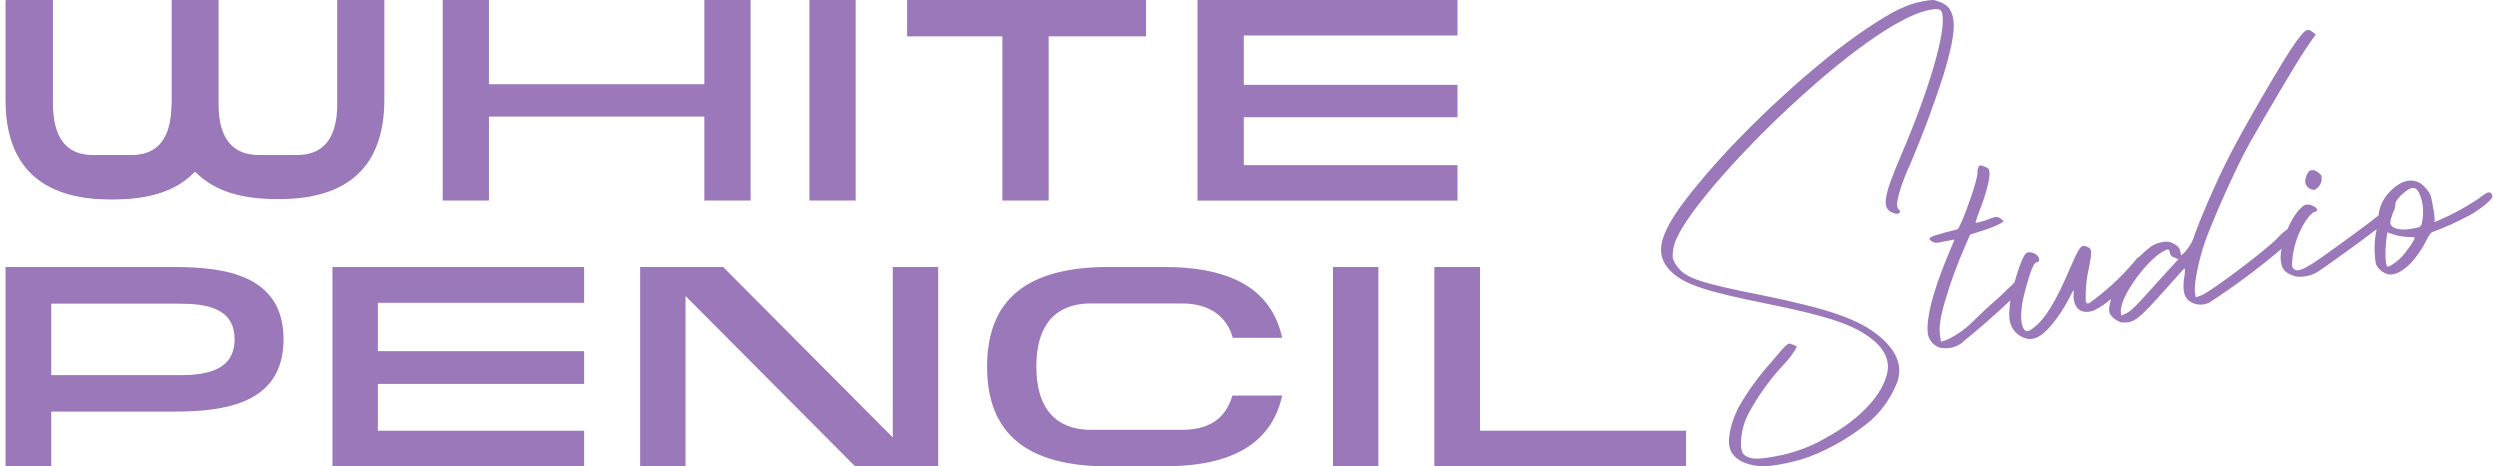 <svg width="268" height="50" viewBox="0 0 268 50" fill="none" xmlns="http://www.w3.org/2000/svg">
<g clip-path="url(#clip0_2285_4125)">
<path d="M29.65 21.341C25.847 21.341 23.082 20.463 21.181 18.661L20.893 18.388L20.6 18.661C18.709 20.468 15.949 21.341 12.131 21.341H11.883C4.432 21.341 0.639 17.747 0.639 10.668V0H5.668V10.976C5.668 14.779 7.083 16.625 9.992 16.625H14.082C16.996 16.625 18.406 14.779 18.406 10.986V0H23.43V10.976C23.43 12.361 23.43 16.615 27.729 16.615H31.854C36.148 16.615 36.148 12.371 36.148 10.976V0H41.202V10.668C41.202 17.747 37.409 21.341 29.933 21.341H29.65Z" fill="#9A78BA"/>
<path d="M20.863 18.427C20.863 18.427 20.893 18.398 20.913 18.388C19.235 16.62 18.421 14.079 18.411 10.758V11.026C18.411 14.818 16.951 16.665 14.042 16.665H9.947C7.043 16.665 5.623 14.818 5.623 11.026V0.045H0.594V10.713C0.594 17.792 4.387 21.381 11.868 21.381H12.111C15.914 21.381 18.679 20.502 20.58 18.7L20.873 18.422H20.863V18.427Z" fill="#9A78BA"/>
<path d="M75.505 21.495V12.5H52.416V21.495H47.457V0H52.416V9.03H75.505V0H80.464V21.495H75.505Z" fill="#9A78BA"/>
<path d="M91.728 0H86.769V21.495H91.728V0Z" fill="#9A78BA"/>
<path d="M107.455 21.495V3.897H97.243V0H122.854V3.897H112.414V21.495H107.455Z" fill="#9A78BA"/>
<path d="M128.374 21.495V0H156.244V3.803H133.334V9.095H156.244V12.569H133.334V17.703H156.244V21.505H128.374V21.495Z" fill="#9A78BA"/>
<path d="M0.594 50V28.624H18.694C24.14 28.624 30.395 29.503 30.395 36.373C30.395 43.244 24.165 44.122 18.694 44.122H5.494V50.005H0.594V50ZM5.494 40.215H19.29C22.02 40.215 25.148 39.754 25.148 36.368C25.148 32.983 22.04 32.556 19.29 32.556H5.494V40.215Z" fill="#9A78BA"/>
<path d="M35.642 50V28.624H62.618V32.461H40.507V37.644H62.618V41.154H40.507V46.173H62.618V50.01H35.642V50Z" fill="#9A78BA"/>
<path d="M91.674 50L73.49 31.732V50H68.624V28.624H77.52L95.704 46.892V28.624H100.57V50H91.678H91.674Z" fill="#9A78BA"/>
<path d="M118.873 50C110.086 50 105.817 46.505 105.817 39.307C105.817 32.109 110.081 28.619 118.873 28.619H124.745C132.157 28.619 136.322 31.101 137.449 36.209H132.157C131.487 33.841 129.581 32.531 126.716 32.531H116.922C114.276 32.531 111.099 33.702 111.099 39.287C111.099 44.872 114.276 46.078 116.922 46.078H126.701C130.305 46.078 131.556 44.242 132.117 42.4H137.454C136.312 47.503 132.162 49.99 124.75 49.99H118.878L118.873 50Z" fill="#9A78BA"/>
<path d="M147.76 28.624H142.895V50H147.76V28.624Z" fill="#9A78BA"/>
<path d="M153.761 50V28.624H158.661V46.168H180.742V50.005H153.761V50Z" fill="#9A78BA"/>
<path fill-rule="evenodd" clip-rule="evenodd" d="M208.324 8.102C209.649 3.748 209.763 1.862 208.83 0.745C208.542 0.472 208.194 0.273 207.812 0.164C207.256 -0.069 207.063 -0.03 206.04 0.154L206 0.164C204.456 0.447 202.744 1.281 200.217 2.993C194.87 6.513 186.942 13.771 182.172 19.569C177.759 24.831 177.113 27.204 179.243 29.21C180.673 30.5 182.877 31.235 189.161 32.506C195.446 33.777 198.291 34.646 200.257 36.045C201.845 37.123 202.57 38.458 202.347 39.798C201.92 42.226 199.457 44.902 195.794 46.907C194.116 47.89 192.279 48.57 190.368 48.913C188.362 49.28 187.692 49.255 187.027 48.804C186.779 48.59 186.699 48.456 186.635 47.786C186.6 46.47 186.938 45.175 187.598 44.043C188.61 42.221 189.842 40.533 191.276 39.014C191.793 38.468 192.244 37.862 192.612 37.207C192.597 37.108 192.373 36.994 192.15 36.934C192.13 36.924 192.11 36.919 192.09 36.909C191.991 36.87 191.917 36.835 191.842 36.835C191.584 36.825 191.311 37.143 190.134 38.523L189.951 38.736C188.566 40.27 187.345 41.953 186.322 43.75C185.428 45.627 185.076 47.394 185.572 48.392C186.069 49.389 187.479 49.995 189.231 49.995C190.844 49.846 192.428 49.504 193.957 48.967C196.365 48.034 198.599 46.714 200.579 45.056C201.845 43.899 202.818 42.459 203.429 40.856C203.945 39.158 203.295 37.619 201.572 36.13C199.368 34.258 196.211 33.136 188.74 31.617C182.355 30.366 180.697 29.791 179.868 28.649C179.615 28.366 179.432 28.028 179.322 27.666C179.278 26.921 179.427 26.181 179.759 25.511C181.184 22.299 187.613 15.116 194.116 9.412C199.676 4.503 204.248 1.544 206.849 1.062C207.852 0.864 208.125 0.983 208.224 1.529C208.587 3.48 206.854 9.492 203.851 16.516C201.86 21.128 201.716 22.339 202.888 22.801C203.394 22.994 203.488 22.93 203.617 22.801C203.746 22.672 203.732 22.622 203.617 22.538C203.488 22.433 203.409 22.28 203.384 22.116C203.265 21.614 203.796 19.728 204.719 17.722C206.164 14.352 207.301 11.249 208.324 8.107V8.102ZM210.389 36.671C212.161 35.246 213.869 33.752 215.517 32.188C215.358 33.241 215.343 34.119 215.507 34.646C215.641 35.092 215.899 35.494 216.256 35.797C216.614 36.1 217.051 36.289 217.512 36.348C217.771 36.348 218.024 36.304 218.262 36.209C219.24 35.877 220.59 34.229 221.752 32.099C222.084 31.419 222.293 31.022 222.293 31.121V31.95C222.402 33.112 223.122 33.658 224.254 33.35C224.745 33.201 225.485 32.729 226.314 32.064C226.091 32.729 226.031 33.295 226.19 33.673C226.478 34.07 226.875 34.377 227.332 34.546C227.605 34.586 227.888 34.586 228.161 34.546C229.01 34.392 229.63 33.816 232.033 31.141C232.351 30.783 232.648 30.451 232.916 30.148C233.631 29.339 234.128 28.778 234.187 28.778C234.252 28.778 234.232 28.976 234.207 29.254C234.207 29.269 234.207 29.289 234.202 29.309C234.202 29.324 234.202 29.339 234.202 29.349C234.202 29.378 234.197 29.413 234.192 29.448C233.904 31.106 234.113 31.95 234.862 32.377C235.165 32.551 235.508 32.65 235.86 32.655C236.213 32.66 236.56 32.58 236.868 32.417C239.469 30.729 241.966 28.877 244.339 26.872C244.419 26.797 244.493 26.723 244.573 26.648C244.458 27.284 244.443 27.864 244.568 28.301C244.597 28.505 244.672 28.693 244.791 28.862C244.905 29.031 245.059 29.17 245.238 29.269C245.541 29.458 245.883 29.587 246.236 29.651C247.055 29.726 247.874 29.522 248.564 29.071C249.244 28.634 253.081 25.874 254.779 24.573C254.506 25.804 254.481 27.08 254.705 28.321C254.829 28.574 254.997 28.798 255.211 28.981C255.424 29.165 255.668 29.304 255.936 29.388C256.884 29.622 258.175 28.758 259.277 27.16C259.649 26.623 259.977 26.062 260.26 25.477C260.453 25.129 260.612 24.896 260.816 24.856C262.196 24.345 263.536 23.734 264.827 23.029C266.003 22.359 267.2 21.376 267.2 21.024C267.17 20.89 267.105 20.765 267.006 20.671C266.778 20.557 266.624 20.582 265.631 21.341C264.305 22.225 262.906 22.985 261.446 23.615L260.965 23.804L260.999 23.436C260.96 22.945 260.885 22.458 260.781 21.977V21.957C260.602 20.994 260.557 20.77 260.175 20.329C259.078 18.869 257.455 19.073 255.965 20.795C255.405 21.446 255.057 22.255 254.973 23.109C254.729 23.277 254.501 23.451 254.278 23.645C252.6 24.936 248.37 27.998 247.7 28.381C246.866 28.902 246.275 29.101 245.982 28.902C245.689 28.703 245.655 28.5 245.754 27.651C245.883 26.544 246.211 25.467 246.717 24.474C247.129 23.62 247.799 22.771 248.152 22.706C248.648 22.612 248.365 22.2 247.765 21.997C247.65 21.947 247.526 21.922 247.402 21.922C247.278 21.922 247.154 21.947 247.04 21.997C246.389 22.379 245.709 23.416 245.213 24.578C244.851 24.821 244.523 25.109 244.23 25.437C243.029 26.742 236.803 31.414 235.969 31.667L235.389 31.875L235.309 31.429C235.15 30.605 235.682 27.666 236.635 25.218C237.583 22.771 239.717 17.921 241.172 15.33C242.632 12.733 246.29 6.523 247.189 5.217L248.251 3.679L247.899 3.43C247.343 2.964 247.07 3.202 246.087 4.542C244.771 6.359 240.159 14.327 238.819 17.057C237.494 19.654 235.87 23.471 235.289 25.079C235.131 25.685 234.848 26.246 234.455 26.733C234.282 26.971 234.078 27.184 233.85 27.368C233.805 27.373 233.775 27.204 233.736 26.986L233.726 26.926C233.701 26.782 233.646 26.648 233.557 26.534C233.472 26.42 233.358 26.326 233.229 26.261C233.011 26.092 232.758 25.983 232.49 25.933C232.221 25.884 231.943 25.898 231.68 25.978C231.169 26.067 230.692 26.301 230.305 26.648C229.973 26.911 229.645 27.204 229.332 27.522C229.173 27.596 229.01 27.765 228.756 28.088C227.352 29.746 225.748 31.22 223.986 32.486C223.764 32.592 223.63 32.514 223.584 32.253C223.549 30.992 223.683 29.731 223.976 28.5C224.264 26.981 224.259 26.668 223.817 26.494C223.127 26.152 223.003 26.281 221.98 28.594C220.357 32.412 219.235 34.169 218.103 35.053C217.473 35.579 217.175 35.633 216.951 35.261C216.505 34.522 216.579 32.953 217.17 30.873C217.696 28.966 218.019 28.182 218.322 28.122C218.922 28.013 218.49 27.204 217.82 27.08C217.284 26.971 217.14 27.055 216.773 27.845C216.45 28.634 216.177 29.458 215.964 30.257C215.894 30.327 215.825 30.401 215.745 30.491C215.616 30.6 215.403 30.808 215.144 31.061C214.787 31.414 214.335 31.851 213.893 32.233C213.129 32.888 212.121 33.851 211.595 34.368C210.741 35.246 209.733 35.956 208.621 36.467L208.08 36.621L207.961 35.951C207.862 35.097 207.956 34.199 208.487 32.342C209.083 30.287 209.823 28.276 210.691 26.326L211.193 25.149L212.757 24.648C213.367 24.454 213.963 24.206 214.534 23.913L214.807 23.704L214.439 23.411L214.415 23.397C214.087 23.213 214.018 23.173 213.263 23.471C212.489 23.774 211.779 23.948 211.779 23.843C211.908 23.377 212.067 22.915 212.255 22.468C213.015 20.463 213.332 19.073 213.273 18.457C213.198 18.065 213.184 18.01 212.692 17.841C212.399 17.742 212.28 17.703 212.211 17.742C212.161 17.772 212.136 17.837 212.091 17.956C212.002 18.119 211.962 18.303 211.982 18.492C212.096 19.093 210.22 24.355 209.848 24.578L208.512 24.925C206.74 25.407 206.561 25.546 207.142 25.904C207.43 26.057 207.589 26.082 208.477 25.869L209.525 25.675L208.597 27.914C207.207 31.325 206.517 34.04 206.646 35.569C206.665 35.941 206.795 36.299 207.013 36.596C207.231 36.894 207.539 37.123 207.887 37.252C208.324 37.356 208.78 37.361 209.222 37.262C209.664 37.162 210.071 36.964 210.423 36.676L210.389 36.671ZM256.358 23.262C256.432 23.183 256.462 23.123 256.447 23.079C256.447 23.064 256.437 23.054 256.432 23.044C256.507 22.836 256.591 22.632 256.69 22.433C256.75 22.245 256.785 22.046 256.79 21.843C256.755 21.694 256.963 21.396 257.351 20.969C258.676 19.738 259.162 19.852 259.624 21.53C259.813 22.369 259.798 23.238 259.579 24.072C259.47 24.35 259.326 24.38 258.527 24.523C257.48 24.717 256.621 24.563 256.343 24.151C256.204 23.997 256.229 23.809 256.343 23.327C256.348 23.307 256.358 23.282 256.363 23.262H256.358ZM233.125 27.606L233.517 27.795L231.363 30.153C230.211 31.459 229.005 32.769 228.687 33.027C228.434 33.305 228.121 33.519 227.773 33.663L227.391 33.836L227.352 33.33C227.307 31.687 230.365 27.547 232.197 26.797C232.415 26.684 232.549 26.762 232.599 27.03C232.609 27.169 232.663 27.303 232.758 27.408C232.852 27.512 232.981 27.581 233.12 27.601L233.125 27.606ZM247.556 20.19C247.02 19.822 246.98 19.306 247.402 18.512C247.596 18.164 248.102 18.119 248.539 18.512C248.777 18.68 248.911 18.859 248.882 18.968C248.857 19.088 248.857 19.212 248.882 19.331C248.842 19.544 248.757 19.748 248.623 19.927C248.494 20.1 248.326 20.244 248.132 20.349C247.928 20.358 247.725 20.304 247.556 20.195V20.19ZM258.249 25.407C258.453 25.387 258.656 25.407 258.85 25.447C258.979 25.581 257.892 27.125 257.365 27.641C256.839 28.157 256.055 28.659 255.936 28.579C255.702 28.42 255.648 27.03 255.836 25.496L255.931 24.906L256.819 25.209C257.286 25.323 257.768 25.392 258.249 25.407Z" fill="#9A78BA"/>
</g>
<defs>
<clipPath id="clip0_2285_4125">
<rect width="266.586" height="50" fill="white" transform="translate(0.594)"/>
</clipPath>
</defs>
</svg>

